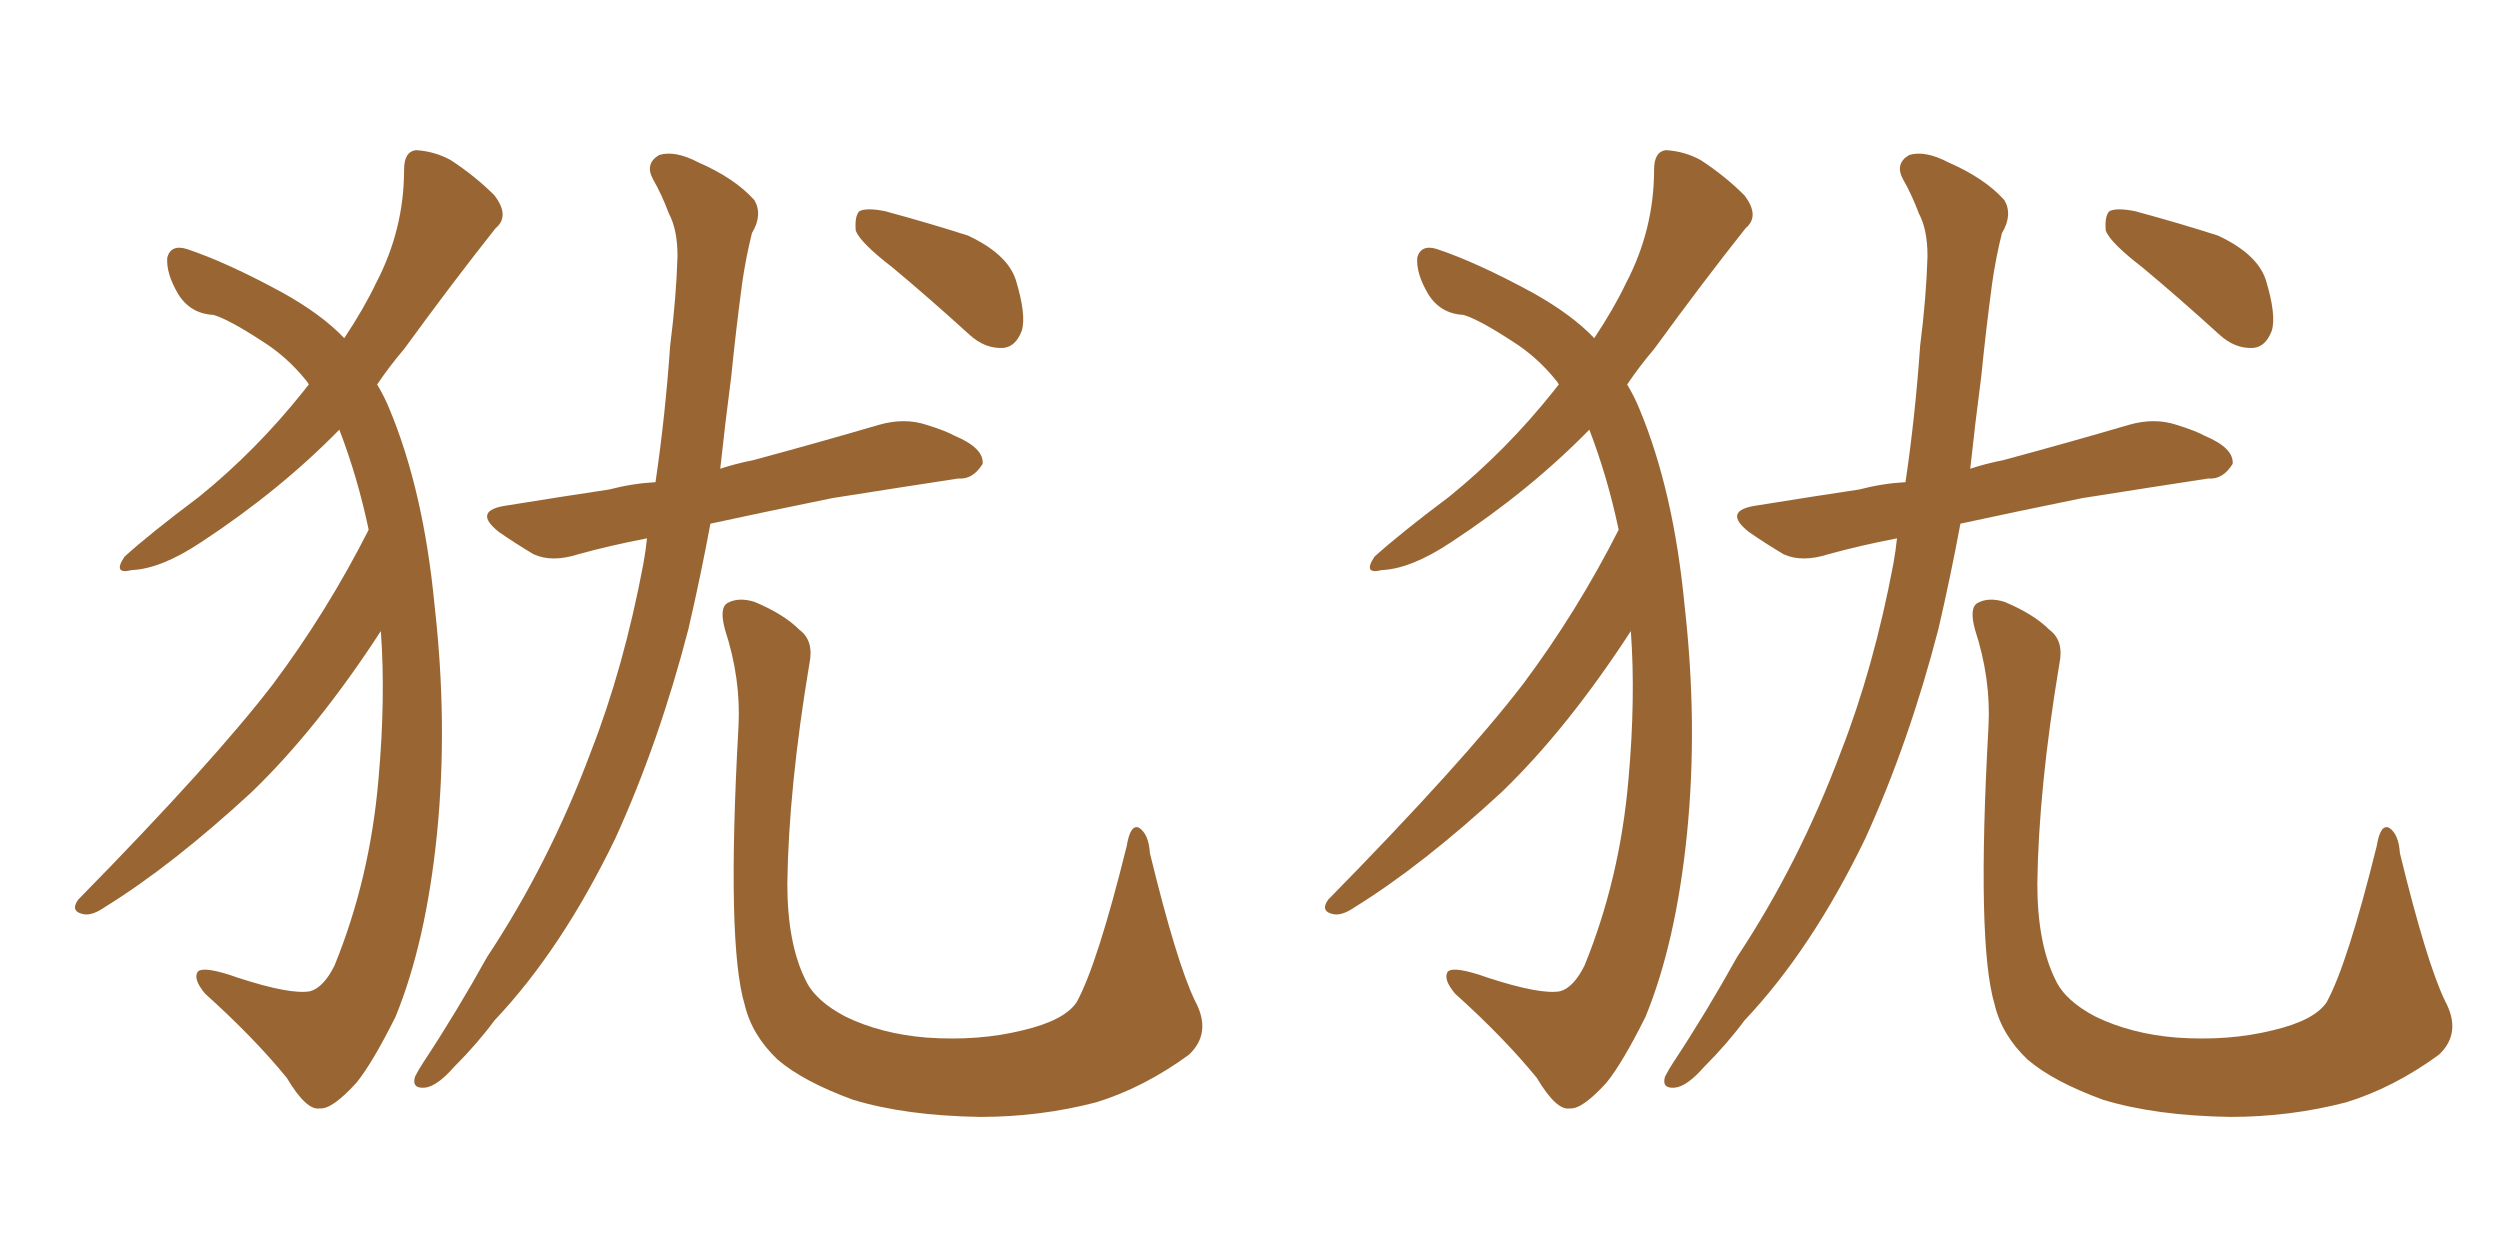 <svg xmlns="http://www.w3.org/2000/svg" xmlns:xlink="http://www.w3.org/1999/xlink" width="300" height="150"><path fill="#996633" padding="10" d="M44.24 63.57L44.24 63.57Q42.92 57.28 40.72 51.56L40.72 51.56Q33.54 58.89 24.17 65.04L24.17 65.04Q19.34 68.26 15.82 68.41L15.82 68.41Q13.48 68.99 14.94 66.80L14.94 66.80Q18.02 64.01 23.88 59.62L23.88 59.62Q30.76 54.05 36.47 46.88L36.47 46.88Q36.91 46.29 37.06 46.14L37.06 46.14Q36.91 45.85 36.77 45.70L36.77 45.70Q34.42 42.77 31.35 40.87L31.35 40.87Q27.54 38.38 25.63 37.79L25.63 37.79Q22.85 37.65 21.39 35.30L21.39 35.30Q19.92 32.81 20.07 30.91L20.07 30.91Q20.51 29.30 22.41 29.88L22.41 29.88Q27.25 31.49 33.98 35.16L33.98 35.16Q38.67 37.79 41.31 40.58L41.31 40.58Q43.65 37.06 45.12 33.98L45.12 33.98Q48.49 27.54 48.49 20.36L48.49 20.36Q48.49 18.16 49.95 18.02L49.95 18.02Q52.15 18.16 54.05 19.19L54.05 19.19Q56.98 21.09 59.33 23.44L59.33 23.44Q61.23 25.93 59.47 27.39L59.47 27.39Q54.35 33.84 48.49 41.89L48.49 41.89Q46.73 43.95 45.26 46.14L45.26 46.14Q46.14 47.61 46.73 49.07L46.73 49.07Q50.83 58.89 52.15 72.66L52.15 72.66Q53.76 86.87 52.44 100.05L52.44 100.05Q51.12 113.09 47.46 122.02L47.46 122.02Q44.68 127.59 42.77 129.93L42.77 129.93Q39.84 133.15 38.38 133.01L38.38 133.01Q36.77 133.30 34.42 129.35L34.42 129.35Q30.47 124.51 24.61 119.24L24.61 119.24Q23.14 117.48 23.73 116.60L23.73 116.60Q24.46 115.87 28.56 117.33L28.56 117.33Q34.86 119.38 37.21 118.95L37.21 118.95Q38.82 118.51 40.14 115.87L40.14 115.87Q44.38 105.47 45.41 93.60L45.41 93.60Q46.29 83.79 45.70 75.73L45.70 75.73Q38.09 87.45 30.18 95.07L30.18 95.07Q20.65 103.86 12.60 108.84L12.60 108.84Q11.13 109.86 10.11 109.72L10.11 109.72Q8.35 109.42 9.38 107.96L9.38 107.96Q25.63 91.41 32.81 82.03L32.81 82.03Q39.26 73.39 44.24 63.57ZM77.64 64.60L77.64 64.60Q73.10 65.48 69.43 66.50L69.43 66.50Q66.21 67.53 64.01 66.50L64.01 66.50Q61.82 65.19 59.91 63.87L59.91 63.87Q56.54 61.23 60.94 60.64L60.94 60.64Q67.24 59.62 73.10 58.74L73.10 58.74Q75.88 58.01 78.66 57.86L78.66 57.86Q79.83 49.95 80.42 41.46L80.42 41.46Q81.15 35.74 81.30 30.76L81.30 30.76Q81.30 27.54 80.27 25.63L80.27 25.63Q79.39 23.29 78.37 21.53L78.37 21.53Q77.34 19.63 79.10 18.60L79.10 18.60Q81.01 18.02 83.79 19.48L83.79 19.48Q88.18 21.39 90.53 24.02L90.53 24.02Q91.55 25.78 90.23 27.98L90.23 27.98Q89.50 30.91 89.06 33.98L89.06 33.98Q88.33 39.40 87.74 45.26L87.74 45.26Q87.01 50.83 86.43 56.25L86.43 56.25Q88.18 55.66 90.38 55.22L90.38 55.22Q98.00 53.17 105.47 50.98L105.47 50.98Q108.54 50.10 111.18 50.98L111.18 50.98Q113.53 51.71 114.55 52.29L114.55 52.29Q118.07 53.76 117.92 55.66L117.92 55.66Q116.75 57.57 114.99 57.42L114.99 57.42Q108.25 58.45 99.90 59.77L99.90 59.77Q91.99 61.38 85.25 62.84L85.25 62.84Q84.08 69.14 82.62 75.44L82.62 75.44Q79.10 89.06 73.83 100.63L73.83 100.63Q67.38 113.96 59.33 122.46L59.33 122.46Q57.28 125.24 54.49 128.03L54.49 128.03Q52.44 130.37 50.98 130.52L50.98 130.52Q49.37 130.66 49.80 129.20L49.80 129.20Q50.24 128.32 50.83 127.44L50.83 127.44Q54.79 121.44 58.45 114.84L58.45 114.84Q65.92 103.56 70.90 90.23L70.90 90.23Q74.85 80.13 77.20 67.68L77.20 67.68Q77.49 66.06 77.64 64.60ZM107.08 32.08L107.08 32.08Q103.27 29.15 102.69 27.69L102.69 27.69Q102.54 25.93 103.13 25.34L103.13 25.34Q104.00 24.90 106.20 25.34L106.20 25.34Q111.62 26.81 116.16 28.27L116.16 28.27Q120.85 30.47 121.88 33.54L121.88 33.54Q123.19 37.79 122.61 39.70L122.61 39.70Q121.88 41.60 120.41 41.75L120.41 41.75Q118.21 41.89 116.31 40.14L116.31 40.14Q111.47 35.74 107.08 32.08ZM143.41 120.12L143.41 120.12L143.41 120.12Q145.46 123.93 142.68 126.56L142.68 126.56Q137.26 130.52 131.54 132.28L131.54 132.28Q124.80 134.03 117.63 134.03L117.63 134.03Q108.69 133.89 102.39 131.98L102.39 131.98Q96.39 129.79 93.31 127.15L93.31 127.15Q90.23 124.22 89.36 120.56L89.36 120.56Q87.16 113.23 88.62 87.16L88.62 87.16Q88.92 81.45 87.01 75.59L87.01 75.59Q86.28 72.95 87.30 72.36L87.30 72.36Q88.62 71.63 90.53 72.22L90.53 72.22Q94.04 73.68 95.95 75.59L95.95 75.59Q97.71 76.90 97.12 79.69L97.12 79.69Q94.63 94.63 94.48 106.05L94.48 106.05Q94.48 113.23 96.68 117.63L96.68 117.63Q97.85 120.12 101.51 122.02L101.51 122.02Q105.76 124.07 111.18 124.51L111.18 124.51Q117.48 124.95 122.75 123.63L122.75 123.63Q127.73 122.46 129.20 120.26L129.20 120.26Q131.69 115.72 135.21 101.51L135.21 101.51Q135.64 98.88 136.67 99.32L136.67 99.32Q137.84 100.05 137.99 102.39L137.99 102.39Q141.21 115.58 143.41 120.12ZM194.24 63.57L194.24 63.57Q192.92 57.28 190.72 51.56L190.72 51.56Q183.54 58.89 174.17 65.04L174.17 65.04Q169.34 68.26 165.82 68.41L165.82 68.41Q163.48 68.99 164.94 66.80L164.94 66.80Q168.02 64.01 173.88 59.62L173.88 59.62Q180.76 54.05 186.47 46.88L186.47 46.88Q186.91 46.29 187.06 46.14L187.06 46.14Q186.91 45.85 186.77 45.70L186.77 45.70Q184.42 42.77 181.35 40.87L181.35 40.87Q177.54 38.38 175.63 37.79L175.63 37.79Q172.85 37.65 171.39 35.30L171.39 35.30Q169.92 32.81 170.07 30.91L170.07 30.91Q170.51 29.30 172.41 29.88L172.41 29.88Q177.25 31.49 183.98 35.16L183.98 35.16Q188.67 37.79 191.31 40.58L191.31 40.58Q193.65 37.06 195.12 33.98L195.12 33.98Q198.49 27.54 198.49 20.36L198.49 20.36Q198.49 18.16 199.95 18.02L199.95 18.02Q202.15 18.16 204.05 19.19L204.05 19.19Q206.98 21.09 209.33 23.44L209.33 23.44Q211.23 25.93 209.47 27.39L209.47 27.39Q204.35 33.84 198.49 41.89L198.49 41.89Q196.73 43.95 195.26 46.14L195.26 46.14Q196.14 47.61 196.73 49.07L196.73 49.07Q200.83 58.89 202.15 72.66L202.15 72.66Q203.76 86.87 202.44 100.05L202.44 100.05Q201.12 113.09 197.46 122.02L197.46 122.02Q194.68 127.59 192.77 129.93L192.77 129.93Q189.84 133.15 188.38 133.01L188.38 133.01Q186.77 133.30 184.42 129.35L184.42 129.35Q180.47 124.51 174.61 119.24L174.61 119.24Q173.14 117.48 173.73 116.60L173.73 116.60Q174.46 115.87 178.56 117.33L178.56 117.33Q184.86 119.38 187.21 118.95L187.21 118.95Q188.82 118.51 190.14 115.87L190.14 115.87Q194.38 105.47 195.41 93.60L195.41 93.60Q196.29 83.79 195.70 75.73L195.70 75.73Q188.09 87.45 180.18 95.07L180.18 95.07Q170.65 103.86 162.60 108.84L162.60 108.84Q161.13 109.86 160.11 109.72L160.11 109.72Q158.35 109.42 159.38 107.96L159.38 107.96Q175.63 91.41 182.81 82.03L182.81 82.03Q189.26 73.39 194.24 63.57ZM227.64 64.60L227.64 64.60Q223.10 65.48 219.43 66.50L219.43 66.50Q216.21 67.53 214.01 66.50L214.01 66.50Q211.82 65.19 209.91 63.87L209.91 63.87Q206.54 61.23 210.94 60.64L210.94 60.64Q217.24 59.62 223.10 58.74L223.10 58.74Q225.88 58.01 228.66 57.86L228.66 57.86Q229.83 49.95 230.42 41.46L230.42 41.46Q231.15 35.74 231.30 30.76L231.30 30.76Q231.30 27.54 230.27 25.63L230.27 25.63Q229.39 23.29 228.37 21.53L228.37 21.53Q227.34 19.63 229.10 18.60L229.10 18.60Q231.01 18.02 233.79 19.48L233.79 19.48Q238.18 21.39 240.53 24.02L240.53 24.02Q241.55 25.78 240.23 27.98L240.23 27.98Q239.50 30.91 239.06 33.98L239.06 33.98Q238.33 39.40 237.74 45.26L237.74 45.26Q237.01 50.83 236.43 56.25L236.43 56.25Q238.18 55.66 240.38 55.22L240.38 55.22Q248.00 53.17 255.47 50.98L255.47 50.98Q258.54 50.10 261.18 50.98L261.18 50.98Q263.53 51.71 264.55 52.29L264.55 52.29Q268.07 53.76 267.92 55.66L267.92 55.66Q266.75 57.57 264.99 57.42L264.99 57.42Q258.25 58.45 249.90 59.77L249.90 59.77Q241.99 61.38 235.25 62.84L235.25 62.84Q234.08 69.14 232.62 75.44L232.62 75.44Q229.10 89.06 223.83 100.63L223.83 100.63Q217.38 113.96 209.33 122.46L209.33 122.46Q207.28 125.24 204.49 128.03L204.49 128.03Q202.44 130.37 200.98 130.52L200.98 130.52Q199.37 130.66 199.80 129.20L199.80 129.20Q200.24 128.32 200.83 127.44L200.83 127.44Q204.79 121.44 208.45 114.84L208.45 114.84Q215.92 103.56 220.90 90.23L220.90 90.23Q224.85 80.13 227.20 67.68L227.20 67.68Q227.49 66.06 227.64 64.60ZM257.08 32.08L257.08 32.08Q253.27 29.15 252.69 27.69L252.69 27.69Q252.54 25.93 253.13 25.34L253.13 25.34Q254.00 24.90 256.20 25.34L256.20 25.34Q261.62 26.81 266.16 28.27L266.16 28.27Q270.85 30.47 271.88 33.54L271.88 33.54Q273.19 37.79 272.61 39.70L272.61 39.70Q271.88 41.60 270.41 41.75L270.41 41.75Q268.21 41.89 266.31 40.14L266.31 40.14Q261.47 35.74 257.08 32.08ZM293.41 120.12L293.41 120.12L293.41 120.12Q295.46 123.93 292.68 126.56L292.68 126.56Q287.26 130.52 281.54 132.28L281.54 132.28Q274.80 134.03 267.63 134.03L267.63 134.03Q258.69 133.89 252.39 131.98L252.39 131.98Q246.39 129.79 243.31 127.15L243.31 127.15Q240.23 124.22 239.36 120.56L239.36 120.56Q237.16 113.23 238.62 87.16L238.62 87.16Q238.92 81.45 237.01 75.59L237.01 75.59Q236.28 72.95 237.30 72.36L237.30 72.36Q238.62 71.63 240.53 72.22L240.53 72.22Q244.04 73.68 245.95 75.59L245.95 75.59Q247.71 76.90 247.12 79.69L247.12 79.69Q244.63 94.63 244.48 106.05L244.48 106.05Q244.48 113.23 246.68 117.63L246.68 117.63Q247.85 120.12 251.51 122.02L251.51 122.02Q255.76 124.07 261.18 124.51L261.18 124.51Q267.48 124.95 272.75 123.63L272.75 123.63Q277.73 122.46 279.20 120.26L279.20 120.26Q281.69 115.72 285.21 101.51L285.21 101.51Q285.64 98.88 286.67 99.32L286.67 99.32Q287.84 100.05 287.99 102.39L287.99 102.39Q291.21 115.58 293.41 120.12Z"/></svg>